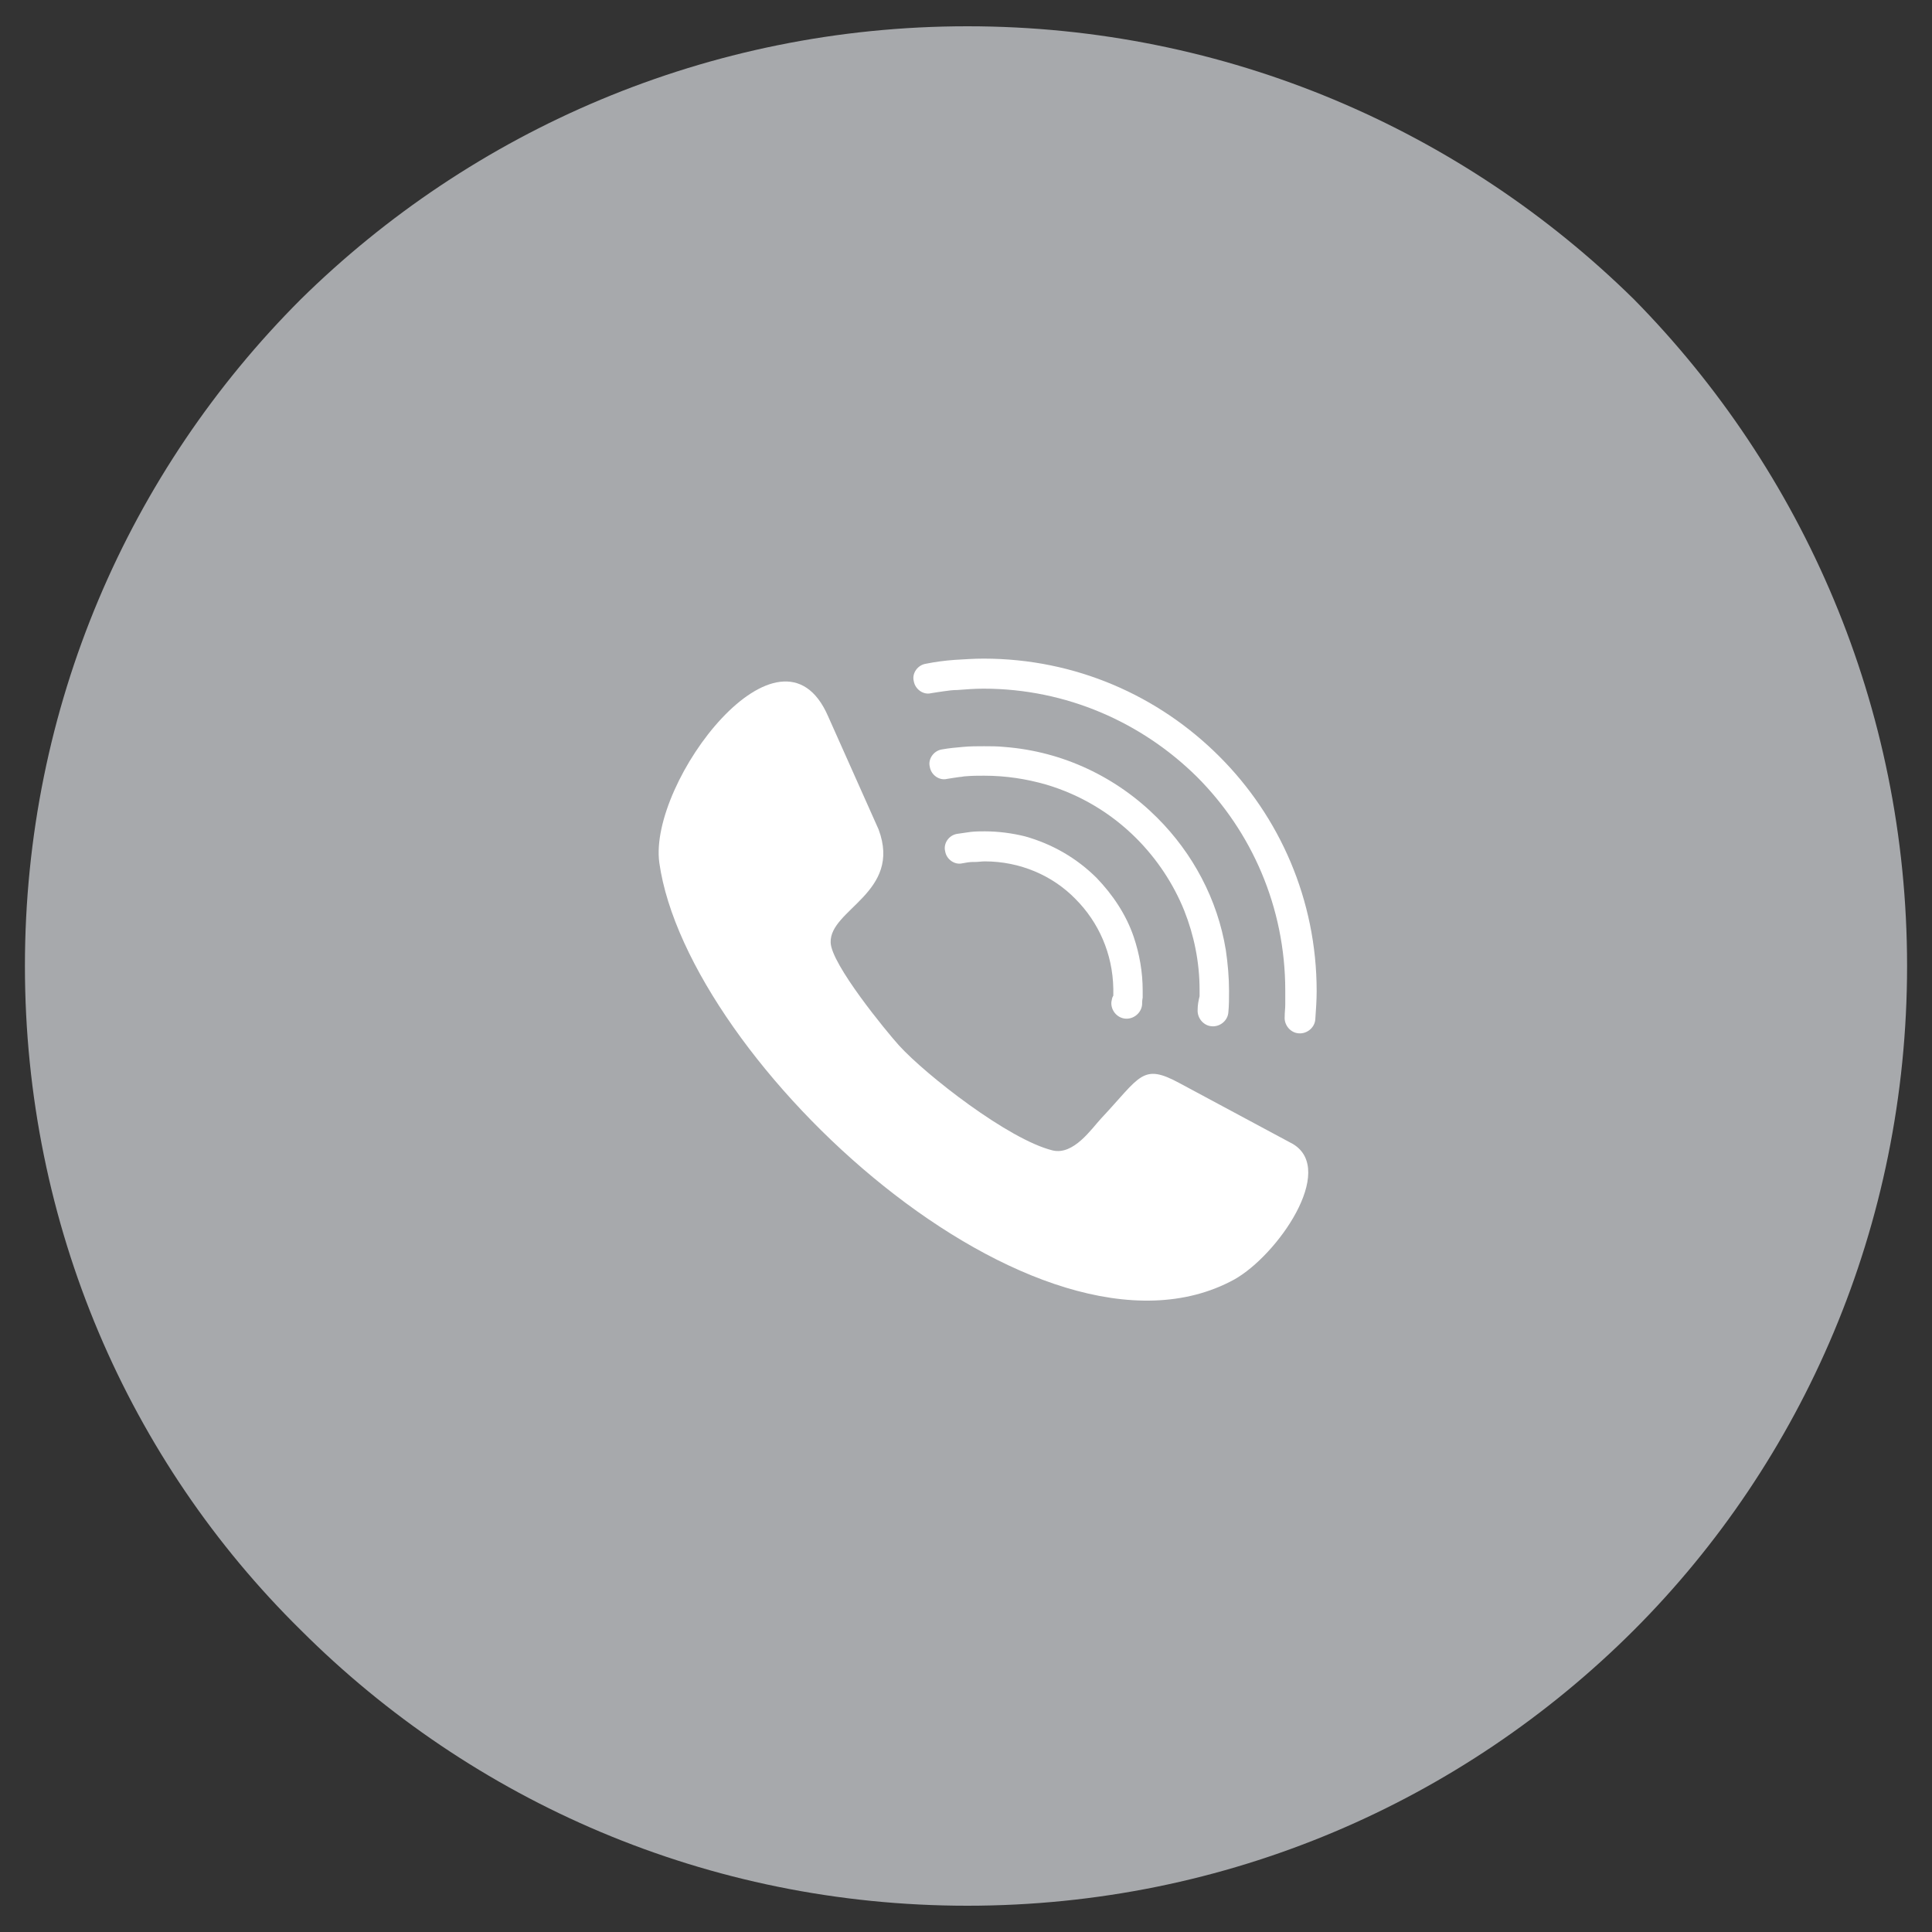 <?xml version="1.0" encoding="UTF-8"?>
<svg width="20px" height="20px" viewBox="0 0 20 20" version="1.1" xmlns="http://www.w3.org/2000/svg" xmlns:xlink="http://www.w3.org/1999/xlink">
    <rect x="0" y="0" width="20" height="20" fill="#333333" stroke="none"/>
    <!-- Generator: Sketch 51.1 (57501) - http://www.bohemiancoding.com/sketch -->
    <title>call</title>
    <desc>Created with Sketch.</desc>
    <defs></defs>
    <g id="Page-1" stroke="none" stroke-width="1" fill="none" fill-rule="evenodd">
        <g id="call" fill-rule="nonzero">
            <g id="social-twitter" fill="#A7A9AC">
                <path d="M10.014,0.272 C12.703,0.272 15.141,1.353 16.915,3.099 C18.661,4.872 19.742,7.312 19.742,10 C19.742,12.689 18.661,15.127 16.915,16.874 C15.141,18.647 12.702,19.728 10.014,19.728 C7.326,19.728 4.887,18.647 3.113,16.874 C1.339,15.127 0.258,12.688 0.258,10 C0.258,7.312 1.339,4.873 3.113,3.099 C4.886,1.353 7.325,0.272 10.014,0.272 Z" id="Shape"></path>
            </g>
            <path d="M11.525,10.307 C11.511,10.327 11.511,10.346 11.505,10.373 C11.498,10.459 11.564,10.538 11.65,10.545 C11.736,10.552 11.816,10.485 11.823,10.399 C11.823,10.38 11.823,10.36 11.829,10.327 C11.829,10.294 11.829,10.274 11.829,10.254 C11.829,10.062 11.796,9.876 11.736,9.698 C11.657,9.466 11.518,9.261 11.353,9.089 C11.147,8.884 10.896,8.738 10.611,8.658 C10.479,8.625 10.333,8.606 10.194,8.606 C10.148,8.606 10.101,8.606 10.048,8.612 C10.002,8.619 9.956,8.625 9.909,8.632 C9.823,8.645 9.764,8.731 9.784,8.811 C9.797,8.897 9.883,8.956 9.962,8.937 C10.002,8.93 10.035,8.923 10.075,8.923 C10.082,8.923 10.088,8.923 10.095,8.923 C10.128,8.923 10.161,8.917 10.194,8.917 C10.558,8.917 10.896,9.062 11.134,9.307 C11.372,9.546 11.518,9.87 11.525,10.234 L11.525,10.247 C11.525,10.274 11.525,10.294 11.525,10.307 Z" id="Shape" fill="#FFFFFF"></path>
            <path d="M12.398,10.452 C12.392,10.538 12.458,10.618 12.544,10.624 C12.63,10.631 12.71,10.565 12.716,10.479 C12.723,10.406 12.723,10.333 12.723,10.26 C12.723,10.115 12.71,9.976 12.69,9.837 C12.604,9.307 12.345,8.831 11.981,8.467 C11.564,8.049 11.008,7.778 10.393,7.732 C10.326,7.725 10.254,7.725 10.187,7.725 C10.115,7.725 10.042,7.725 9.969,7.732 C9.896,7.738 9.823,7.745 9.751,7.758 C9.665,7.771 9.605,7.858 9.625,7.937 C9.638,8.023 9.724,8.083 9.804,8.063 C9.85,8.056 9.89,8.049 9.936,8.043 C9.956,8.043 9.976,8.036 9.996,8.036 C10.062,8.03 10.128,8.03 10.187,8.03 C10.413,8.03 10.624,8.063 10.83,8.122 C11.187,8.228 11.505,8.42 11.763,8.678 C11.975,8.89 12.147,9.148 12.259,9.426 C12.359,9.678 12.418,9.956 12.418,10.247 C12.418,10.267 12.418,10.294 12.418,10.313 C12.405,10.366 12.398,10.406 12.398,10.452 Z" id="Shape" fill="#FFFFFF"></path>
            <path d="M12.623,7.831 C11.995,7.202 11.134,6.818 10.181,6.818 C10.082,6.818 9.982,6.825 9.883,6.831 C9.784,6.838 9.684,6.851 9.585,6.871 C9.499,6.884 9.439,6.97 9.459,7.05 C9.473,7.136 9.559,7.196 9.638,7.176 C9.684,7.169 9.724,7.162 9.77,7.156 C9.817,7.149 9.863,7.143 9.909,7.143 C10.002,7.136 10.088,7.129 10.181,7.129 C11.041,7.129 11.823,7.48 12.392,8.043 C12.954,8.606 13.305,9.387 13.305,10.254 C13.305,10.3 13.305,10.353 13.305,10.399 C13.305,10.439 13.299,10.479 13.299,10.525 C13.292,10.611 13.358,10.691 13.444,10.697 C13.53,10.704 13.61,10.638 13.616,10.552 C13.623,10.452 13.63,10.353 13.63,10.26 C13.63,9.314 13.246,8.453 12.623,7.831 Z" id="Shape" fill="#FFFFFF"></path>
            <path d="M13.385,11.843 L12.213,11.214 C11.823,11.002 11.809,11.141 11.399,11.578 C11.3,11.684 11.114,11.962 10.896,11.909 C10.439,11.796 9.585,11.128 9.307,10.823 C9.175,10.677 8.605,9.982 8.599,9.757 C8.586,9.413 9.34,9.241 9.095,8.586 L8.572,7.414 C8.082,6.289 6.712,8.089 6.825,8.93 C7.116,11.002 10.75,14.351 12.776,13.246 C13.226,12.994 13.835,12.114 13.385,11.843 Z" id="Shape" fill="#FFFFFF"></path>
        </g>
    </g>
</svg>
